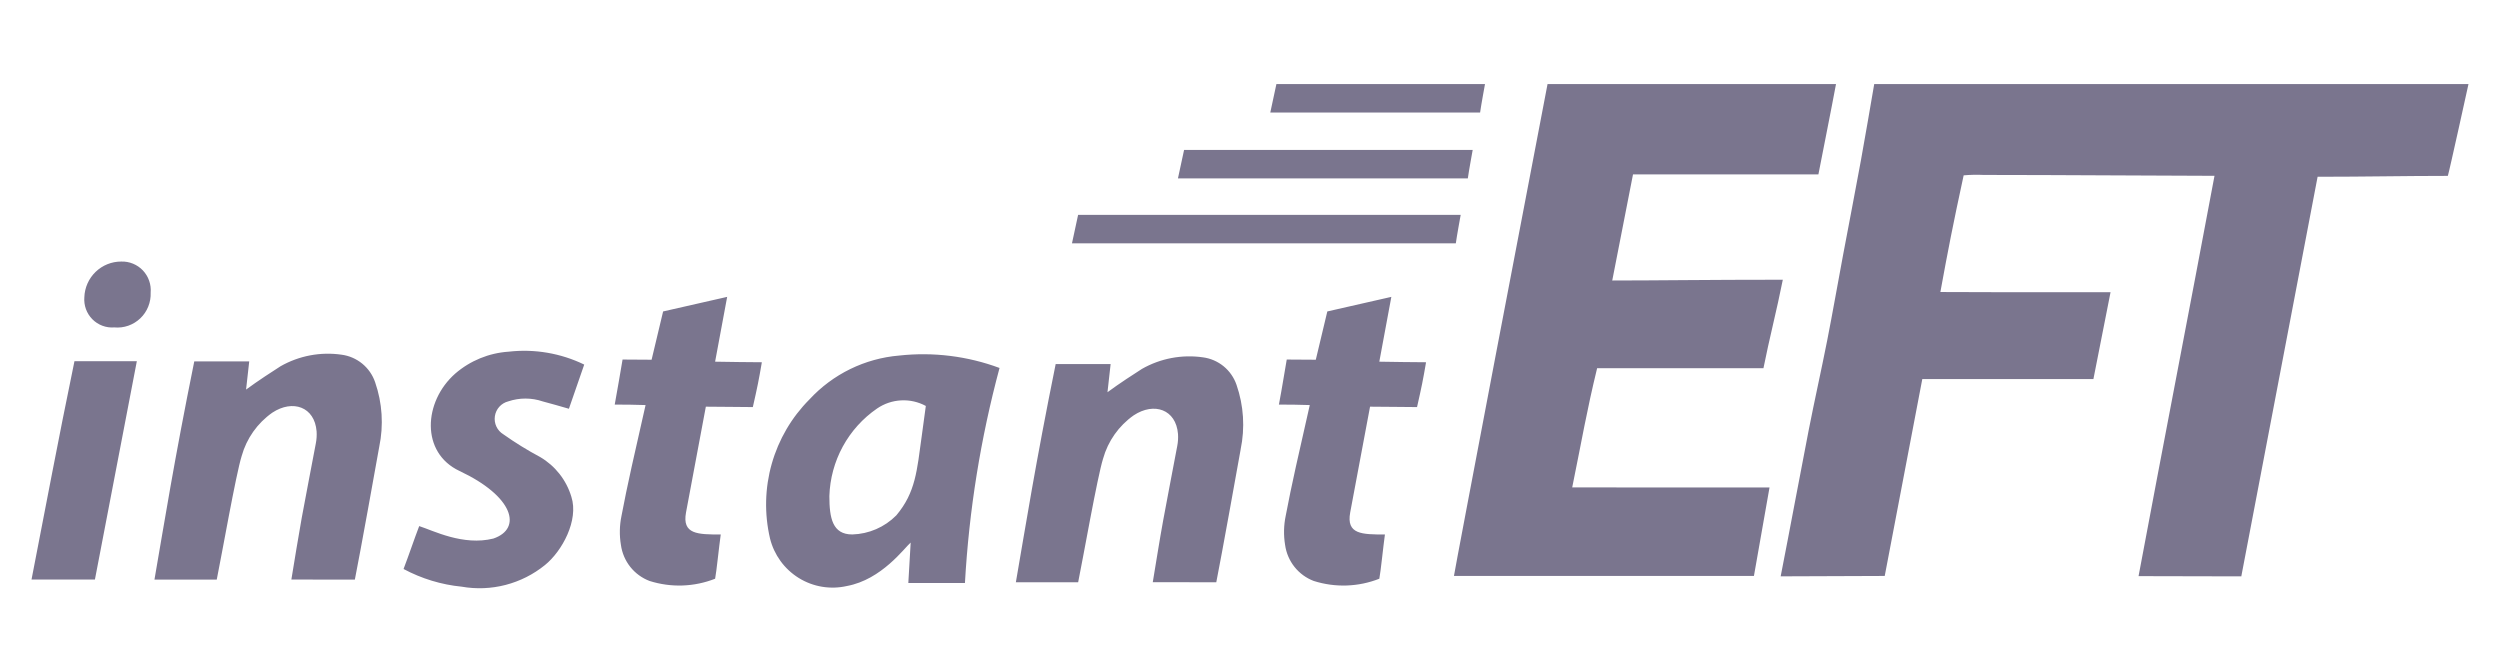 <svg width="119" height="32" viewBox="0 0 119 32" fill="none" xmlns="http://www.w3.org/2000/svg">
<g id="icon-payments-instanteft">
<path id="instant EFT" d="M116.517 8.372C114.39 8.372 112.673 8.414 110.318 8.414C109.099 14.799 107.898 21.089 106.686 27.435C104.608 27.435 103.365 27.424 101.795 27.424C102.978 21.103 104.223 14.71 105.41 8.369C103.614 8.369 97.898 8.327 94.421 8.327C94.104 8.312 93.786 8.319 93.47 8.346C92.959 10.703 92.719 11.943 92.362 13.9C93.212 13.903 94.178 13.907 95.05 13.908C95.932 13.909 96.814 13.909 97.696 13.908H100.462L99.646 18.045H91.501C90.898 21.206 90.309 24.291 89.713 27.415L84.76 27.434C85.18 25.299 85.71 22.438 86.094 20.474C86.373 19.049 86.693 17.632 86.974 16.207C87.238 14.863 87.473 13.513 87.725 12.167C88.008 10.657 88.303 9.149 88.579 7.639C88.801 6.428 89.002 5.213 89.213 4H117.5C117.5 4 116.578 8.2 116.517 8.372ZM73.663 4.001C72.925 7.816 69.252 27.078 69.208 27.416H83.487C83.73 26.065 83.971 24.639 84.229 23.205C83.851 23.205 77.541 23.201 74.837 23.201C75.304 20.914 75.52 19.592 76.023 17.527H83.94C84.211 16.157 84.578 14.75 84.862 13.315C81.27 13.315 78.852 13.352 76.743 13.352C77.083 11.616 77.402 9.974 77.731 8.302C80.908 8.302 83.507 8.302 86.556 8.302C86.636 7.876 87.206 5.026 87.394 4.001L73.663 4.001ZM47.578 17.515C46.678 20.861 46.126 24.292 45.931 27.752H43.236C43.272 27.2 43.304 26.536 43.348 25.826C43.053 26.077 41.969 27.59 40.312 27.894C39.528 28.073 38.705 27.936 38.021 27.512C37.337 27.088 36.845 26.412 36.652 25.628C36.379 24.457 36.407 23.235 36.735 22.078C37.063 20.92 37.68 19.866 38.527 19.015C39.643 17.807 41.168 17.061 42.803 16.924C44.419 16.747 46.053 16.949 47.578 17.515ZM44.069 19.323C43.708 19.128 43.301 19.036 42.892 19.058C42.483 19.079 42.087 19.213 41.749 19.445C41.07 19.911 40.511 20.532 40.116 21.256C39.722 21.98 39.503 22.788 39.478 23.613C39.478 24.668 39.629 25.44 40.567 25.44C41.356 25.419 42.107 25.094 42.664 24.532C43.585 23.437 43.647 22.409 43.877 20.74C43.942 20.263 44.008 19.785 44.069 19.323ZM18.052 21.265C18.266 20.243 18.198 19.181 17.856 18.194C17.738 17.847 17.525 17.541 17.242 17.309C16.959 17.078 16.618 16.93 16.256 16.883C15.255 16.739 14.235 16.932 13.355 17.433C13.031 17.638 12.24 18.152 11.713 18.544L11.863 17.203H9.247C8.278 21.99 7.829 24.842 7.352 27.59H10.317C10.55 26.451 11.232 22.565 11.503 21.708C11.736 20.871 12.252 20.141 12.962 19.643C13.934 19.002 14.976 19.364 15.07 20.53C15.083 20.722 15.071 20.914 15.034 21.103C14.814 22.288 14.576 23.471 14.361 24.657C14.187 25.618 14.037 26.584 13.869 27.586C14.9 27.586 15.914 27.59 16.891 27.59C17.16 26.238 17.884 22.21 18.052 21.265ZM21.977 27.926C22.672 28.048 23.385 28.019 24.068 27.842C24.752 27.664 25.389 27.343 25.938 26.898C26.753 26.242 27.557 24.765 27.197 23.646C26.958 22.849 26.426 22.173 25.71 21.754C25.105 21.431 24.521 21.071 23.961 20.674C23.816 20.587 23.7 20.458 23.628 20.305C23.556 20.151 23.531 19.98 23.556 19.811C23.581 19.643 23.654 19.487 23.768 19.361C23.882 19.235 24.03 19.146 24.194 19.105C24.728 18.925 25.306 18.927 25.839 19.109C26.233 19.21 26.622 19.328 27.08 19.457L27.809 17.354C26.692 16.812 25.444 16.599 24.211 16.74C23.273 16.802 22.381 17.168 21.669 17.783C20.151 19.122 20.02 21.549 21.872 22.418C24.445 23.626 24.872 25.161 23.485 25.635C22.042 25.995 20.619 25.254 19.954 25.042C19.714 25.668 19.473 26.394 19.209 27.084C20.068 27.544 21.008 27.831 21.977 27.926ZM31.564 14.825L31.016 17.123C30.503 17.123 30.129 17.119 29.634 17.114C29.498 17.878 29.43 18.356 29.261 19.258C29.826 19.258 30.187 19.265 30.729 19.281C30.223 21.509 29.851 23.126 29.584 24.551C29.488 25.008 29.479 25.48 29.556 25.941C29.609 26.323 29.763 26.684 30.003 26.986C30.243 27.287 30.56 27.518 30.919 27.654C31.941 27.978 33.043 27.941 34.04 27.547C34.108 27.191 34.22 26.063 34.307 25.442C33.217 25.44 32.458 25.441 32.655 24.389L33.598 19.358C34.358 19.358 35.175 19.377 35.835 19.377C36.056 18.407 36.12 18.087 36.264 17.243C35.378 17.229 35.005 17.24 34.039 17.216C34.233 16.176 34.421 15.163 34.613 14.131L31.564 14.825ZM5.007 17.194H3.544C2.725 21.161 2.204 23.987 1.5 27.587H4.518L6.513 17.194H5.007ZM51.318 10.227L51.026 11.583H69.297C69.341 11.254 69.529 10.227 69.529 10.227H51.318ZM5.77 12.45C5.315 12.449 4.878 12.625 4.551 12.941C4.224 13.257 4.031 13.689 4.015 14.145C3.999 14.337 4.025 14.531 4.09 14.712C4.156 14.893 4.26 15.058 4.395 15.195C4.53 15.332 4.694 15.438 4.874 15.505C5.054 15.573 5.246 15.6 5.438 15.585C5.664 15.606 5.891 15.578 6.105 15.504C6.319 15.429 6.514 15.309 6.679 15.152C6.843 14.996 6.972 14.806 7.056 14.595C7.141 14.384 7.181 14.157 7.171 13.93C7.188 13.738 7.163 13.544 7.099 13.362C7.036 13.18 6.934 13.013 6.802 12.873C6.67 12.734 6.509 12.624 6.331 12.551C6.153 12.478 5.962 12.443 5.77 12.45ZM56.362 7.138L56.07 8.493H69.868C69.912 8.164 70.1 7.138 70.1 7.138H56.362ZM60.757 4.001L60.466 5.356H70.453C70.497 5.027 70.686 4.001 70.686 4.001H60.757ZM59.054 21.392C59.268 20.369 59.201 19.307 58.859 18.32C58.74 17.973 58.528 17.667 58.245 17.435C57.962 17.204 57.62 17.056 57.259 17.009C56.258 16.865 55.237 17.058 54.358 17.559C54.034 17.764 53.243 18.278 52.716 18.67L52.866 17.329H50.25C49.281 22.116 48.831 24.968 48.355 27.716H51.32C51.554 26.577 52.235 22.691 52.506 21.834C52.74 20.997 53.255 20.267 53.965 19.769C54.937 19.128 55.979 19.49 56.073 20.656C56.086 20.848 56.074 21.04 56.037 21.229C55.817 22.414 55.58 23.596 55.365 24.782C55.19 25.744 55.04 26.709 54.872 27.712C55.903 27.712 56.917 27.716 57.895 27.716C58.163 26.364 58.887 22.336 59.055 21.392H59.054ZM63.18 14.825L62.632 17.123C62.119 17.123 61.745 17.119 61.249 17.114C61.114 17.878 61.046 18.356 60.876 19.258C61.441 19.258 61.803 19.265 62.345 19.281C61.839 21.509 61.467 23.126 61.2 24.551C61.104 25.008 61.094 25.48 61.171 25.941C61.224 26.323 61.379 26.684 61.619 26.986C61.859 27.287 62.175 27.518 62.535 27.654C63.557 27.978 64.659 27.941 65.656 27.547C65.724 27.191 65.836 26.063 65.922 25.442C64.832 25.44 64.073 25.441 64.27 24.389L65.214 19.358C65.973 19.358 66.79 19.377 67.451 19.377C67.671 18.407 67.736 18.087 67.88 17.243C66.993 17.229 66.621 17.24 65.655 17.216C65.849 16.176 66.036 15.163 66.228 14.131L63.18 14.825Z" fill="#7A758E"/>
</g>
</svg>
